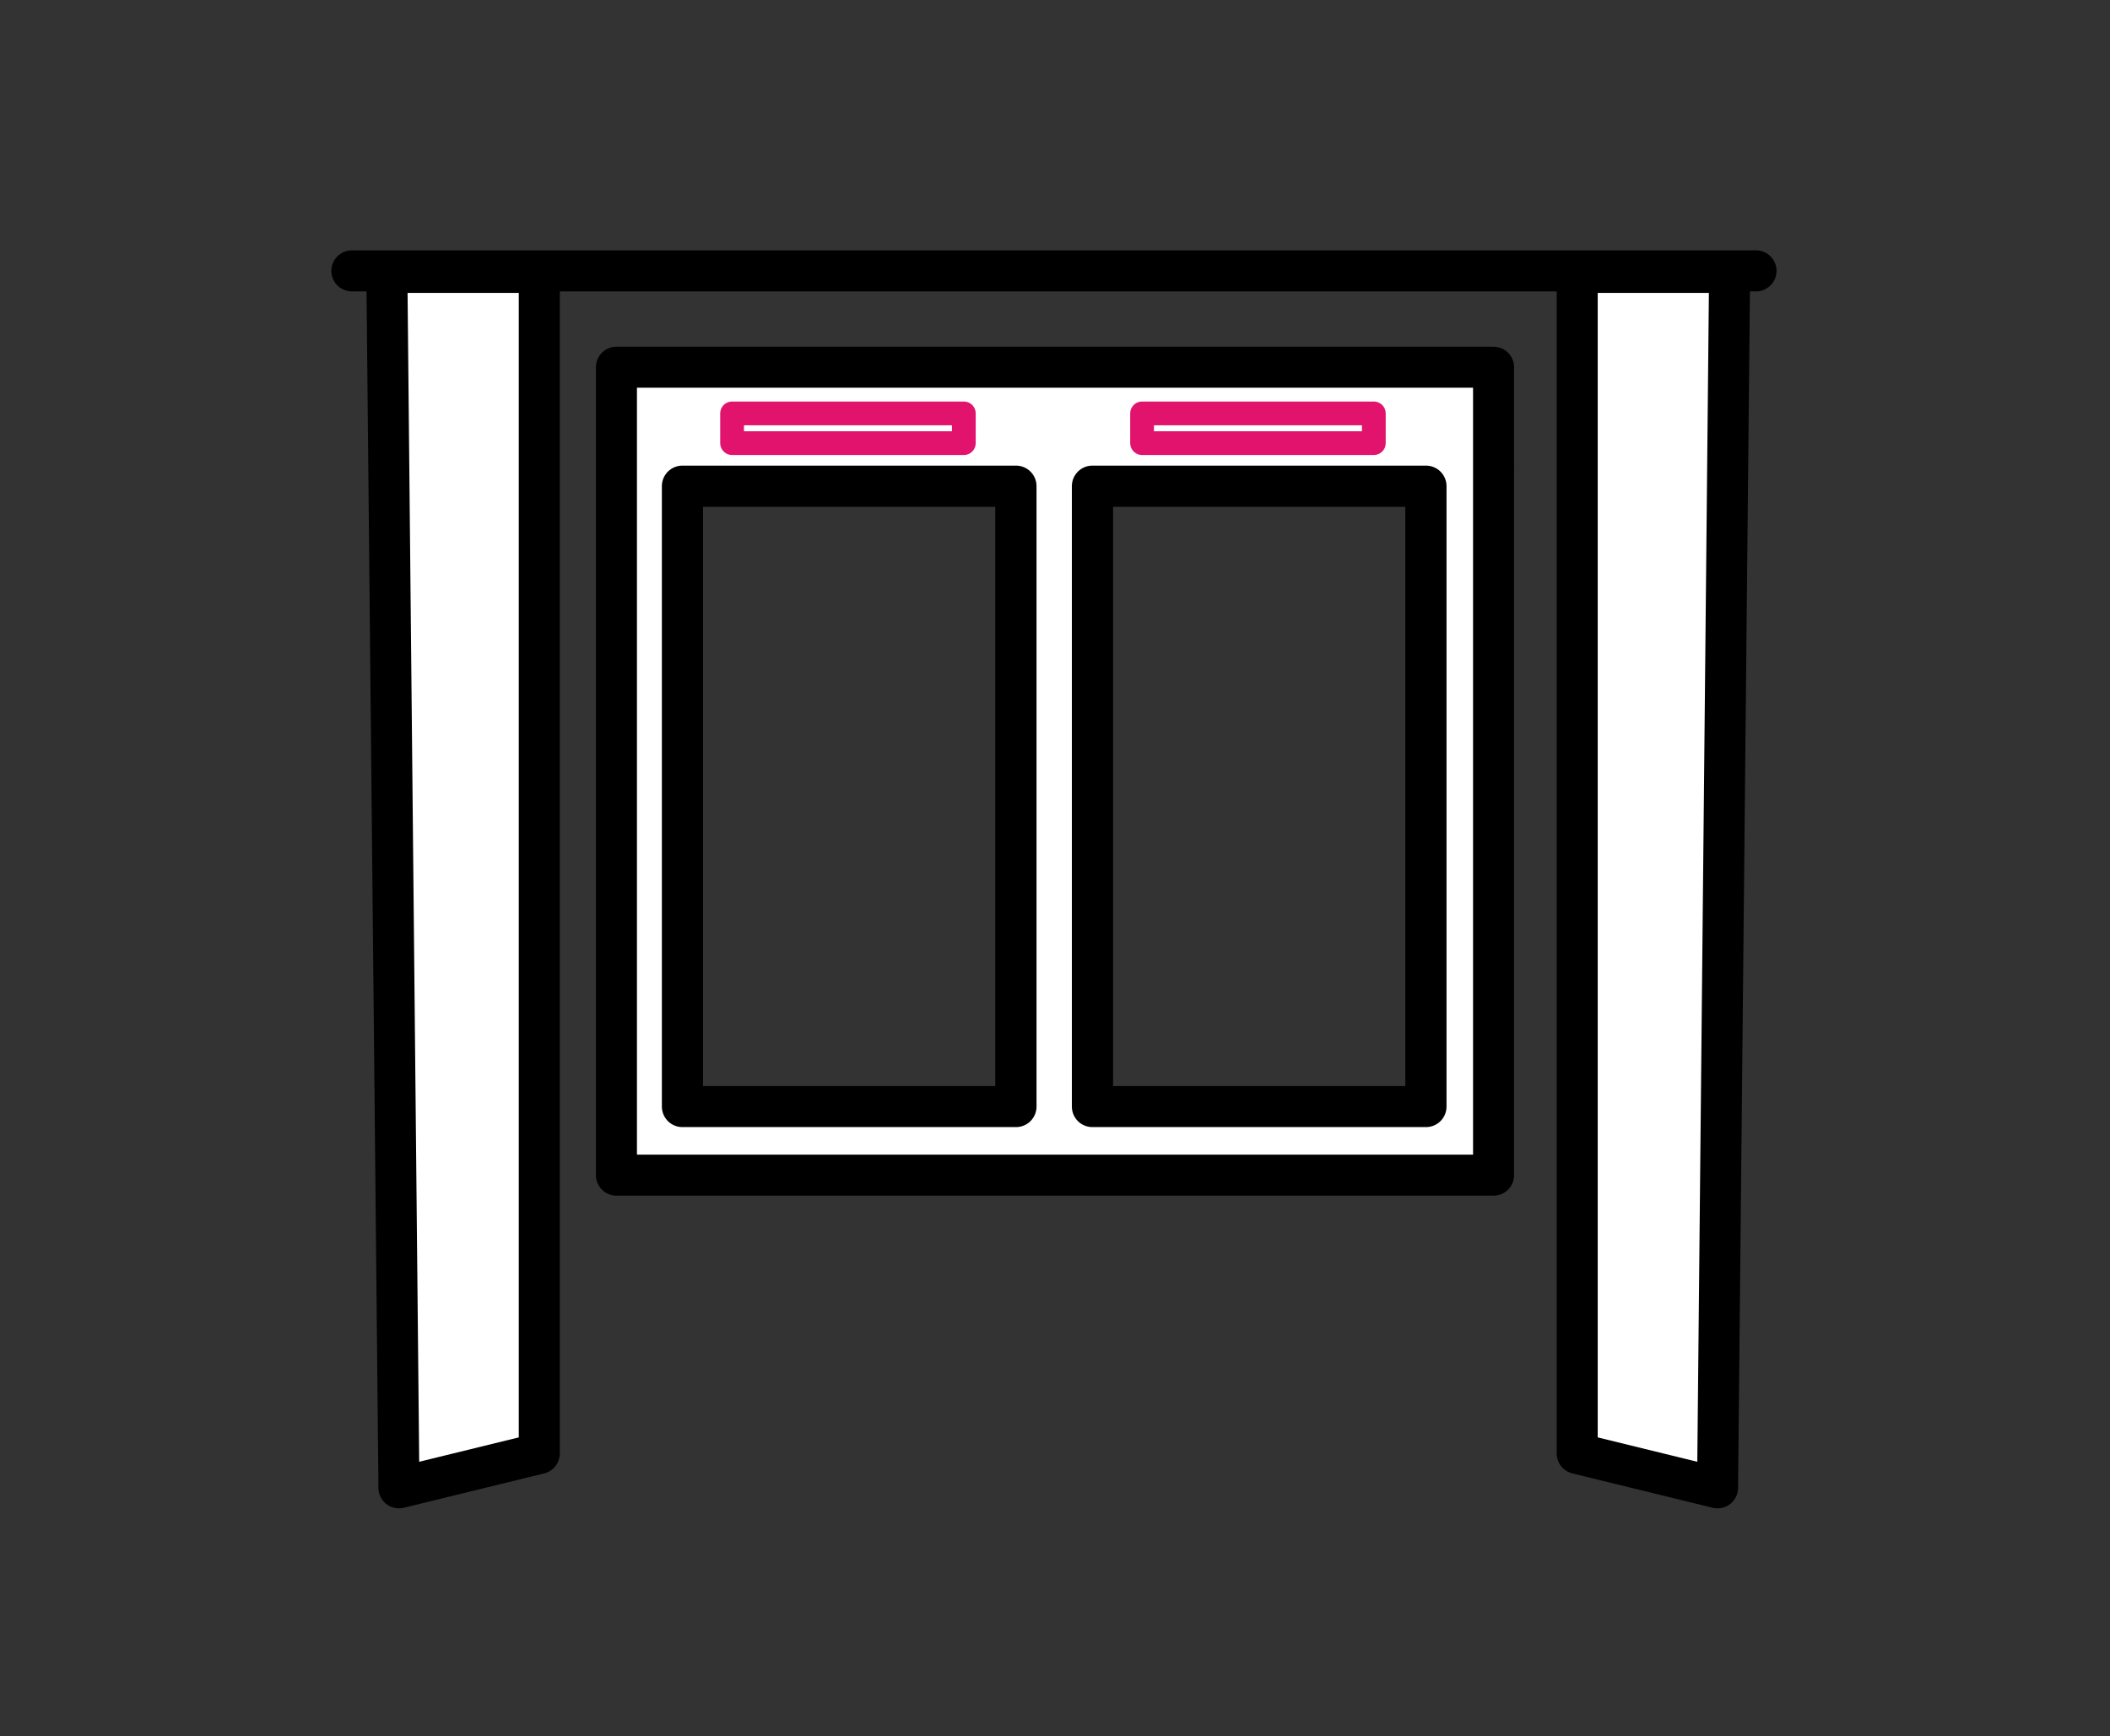 <svg xmlns="http://www.w3.org/2000/svg" id="Layer_1" version="1.1" viewBox="0 0 509.8 419.5"><rect x="0" y="0" width="509.8" height="419.5" fill="#333333" stroke="none"/><defs><style> .st0, .st1 { stroke: #000; stroke-width: 9.91px; } .st0, .st1, .st2 { stroke-linecap: round; stroke-linejoin: round; } .st0, .st2 { fill: none; } .st1 { fill: #fff; } .st2 { stroke: #e1136d; stroke-width: 5.74px; } </style></defs><line class="st0" x1="85.01" y1="65.45" x2="424.28" y2="65.45"></line><polygon class="st1" points="414.98 359.5 417.89 65.82 397.28 65.82 381.07 65.82 381.07 351.2 414.98 359.5"></polygon><polygon class="st1" points="96.39 359.5 93.47 65.82 114.09 65.82 130.3 65.82 130.3 351.2 96.39 359.5"></polygon><rect class="st0" x="263.93" y="117.46" width="80.61" height="149.92"></rect><rect class="st0" x="164.87" y="117.46" width="80.61" height="149.92"></rect><path class="st1" d="M263.8,88.73h-114.86v195.22h211.92V88.73h-97.06ZM245.48,267.38h-80.61V117.46h80.61v149.92ZM344.54,267.38h-80.61V117.46h80.61v149.92Z"></path><rect class="st2" x="176.88" y="99.89" width="55.99" height="7.18"></rect><rect class="st2" x="275.94" y="99.89" width="55.99" height="7.18"></rect></svg>